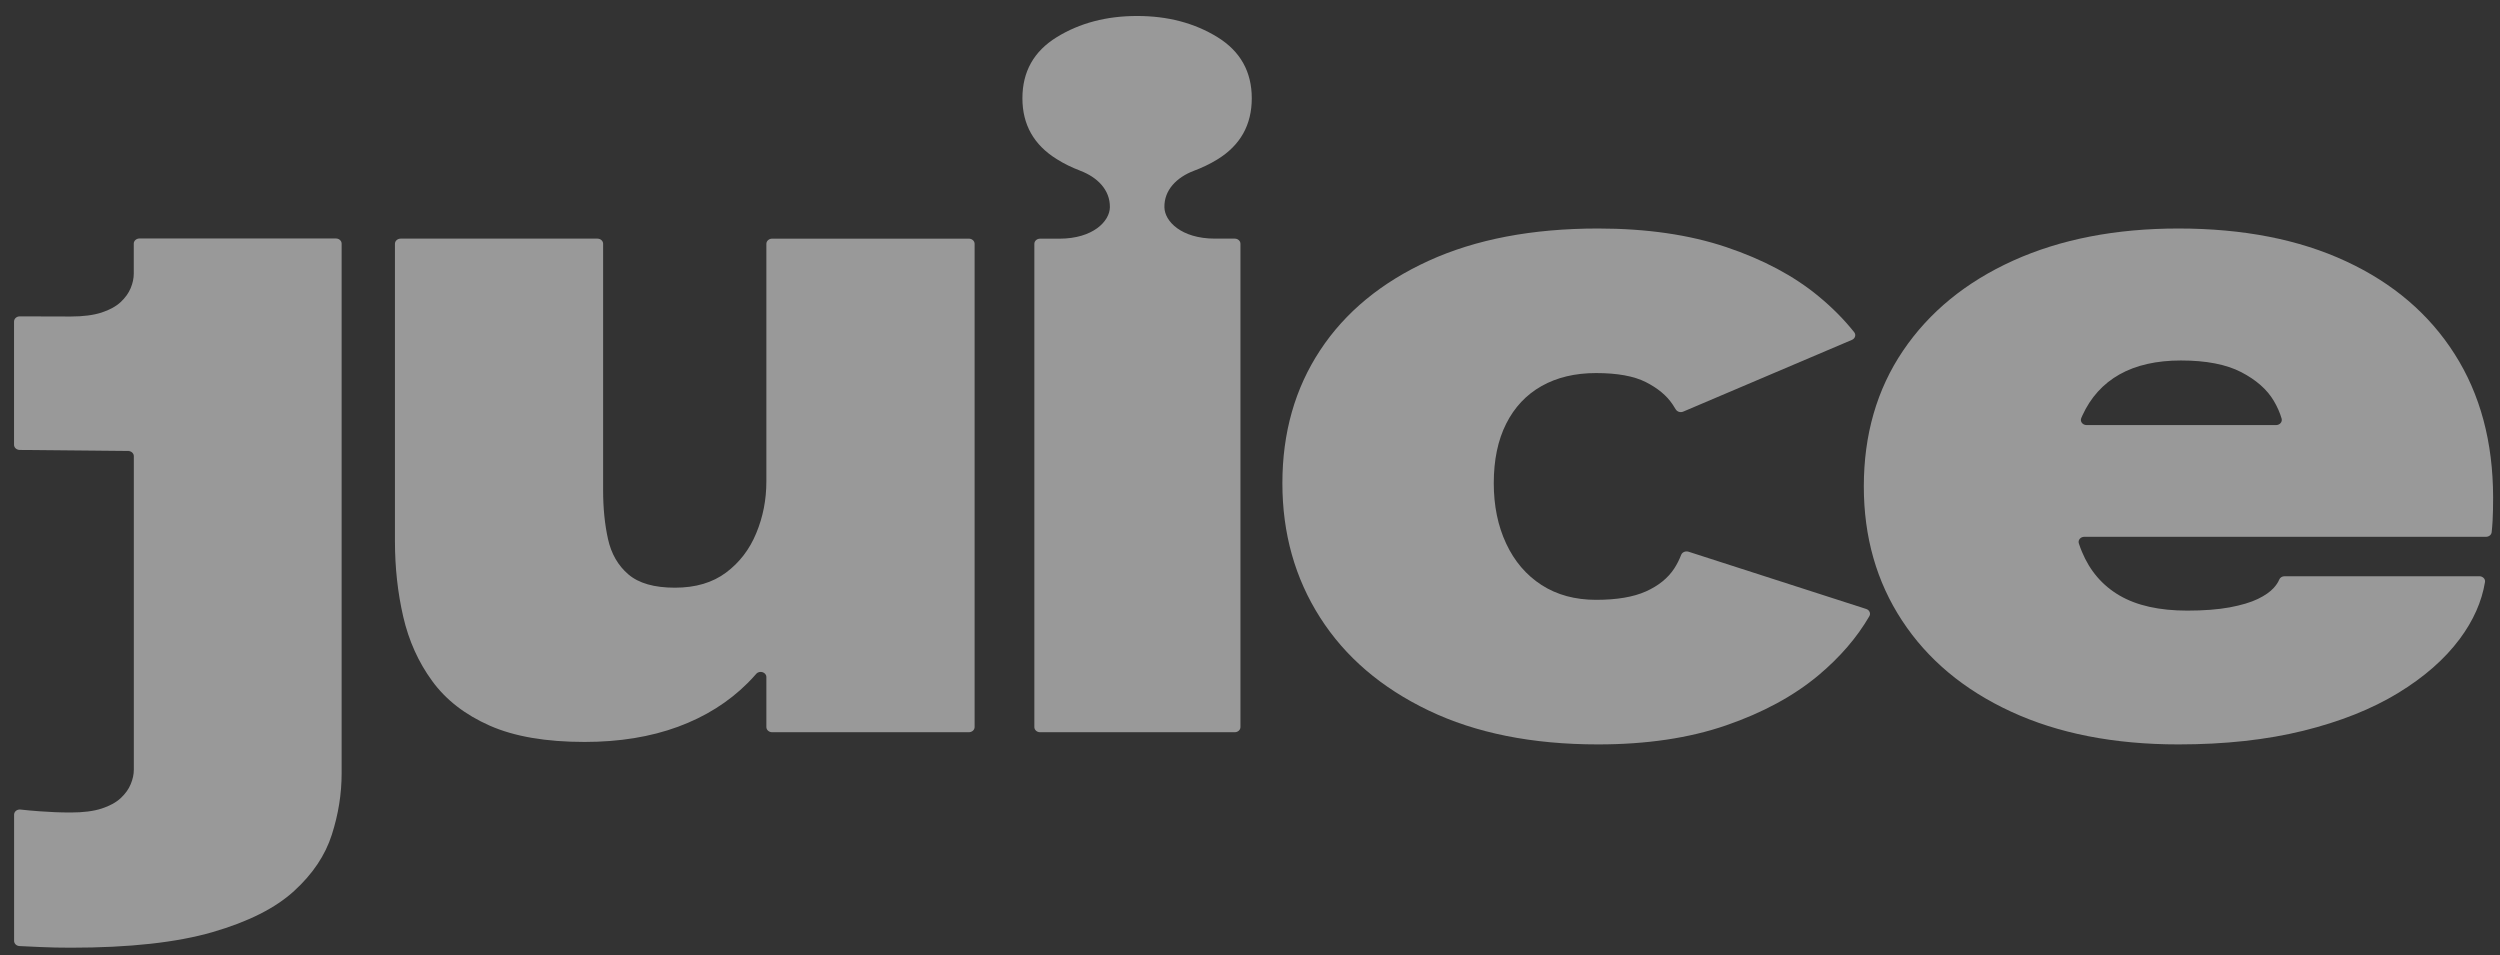 <?xml version="1.0" encoding="UTF-8"?> <svg xmlns="http://www.w3.org/2000/svg" width="89" height="34" viewBox="0 0 89 34" fill="none"><rect x="0" y="0" width="89" height="34" fill="#333333" stroke="none"/><g id="Group"><path id="Vector" d="M27.283 17.133C27.283 17.785 27.165 18.399 26.924 18.978C26.686 19.557 26.327 20.026 25.847 20.384C25.37 20.742 24.762 20.922 24.027 20.922C23.293 20.922 22.741 20.765 22.371 20.449C22.004 20.136 21.761 19.715 21.645 19.191C21.529 18.668 21.471 18.091 21.471 17.462V16.585V15.559V8.678C21.471 8.577 21.38 8.495 21.267 8.495H14.264C14.152 8.495 14.06 8.577 14.06 8.678V16.685V18.033V19.266C14.06 20.203 14.158 21.099 14.355 21.954C14.552 22.809 14.895 23.573 15.387 24.245C15.876 24.917 16.561 25.447 17.437 25.834C18.312 26.22 19.439 26.413 20.811 26.413C22.05 26.413 23.156 26.233 24.131 25.875C25.107 25.516 25.934 24.997 26.613 24.32C26.721 24.213 26.823 24.103 26.922 23.989C27.041 23.853 27.283 23.93 27.283 24.103V25.884C27.283 25.985 27.375 26.067 27.487 26.067H34.492C34.604 26.067 34.696 25.985 34.696 25.884V8.68C34.696 8.579 34.604 8.496 34.492 8.496H27.487C27.375 8.496 27.283 8.579 27.283 8.68V17.133Z" fill="white" fill-opacity="0.5"></path><path id="Vector_2" d="M75.455 13.329C76.042 12.999 76.773 12.833 77.643 12.833C78.537 12.833 79.25 12.971 79.786 13.247C80.319 13.524 80.705 13.863 80.944 14.265C81.072 14.481 81.166 14.694 81.226 14.903C81.259 15.019 81.162 15.133 81.027 15.133H74.283C74.14 15.133 74.042 15.004 74.092 14.885C74.104 14.855 74.117 14.825 74.131 14.795C74.426 14.149 74.868 13.66 75.455 13.329ZM87.389 12.611C86.483 11.182 85.192 10.079 83.517 9.302C81.844 8.524 79.855 8.135 77.549 8.135C75.319 8.135 73.359 8.516 71.674 9.276C69.989 10.038 68.68 11.108 67.748 12.486C66.816 13.863 66.352 15.475 66.352 17.317C66.352 19.115 66.804 20.706 67.713 22.091C68.62 23.475 69.912 24.558 71.593 25.334C73.272 26.111 75.26 26.501 77.551 26.501C79.207 26.501 80.689 26.339 82.002 26.014C83.314 25.689 84.436 25.241 85.368 24.674C86.3 24.106 87.032 23.464 87.566 22.747C88.052 22.093 88.352 21.417 88.466 20.719C88.485 20.611 88.385 20.514 88.265 20.514H81.33C81.245 20.514 81.17 20.562 81.141 20.633C81.102 20.729 81.037 20.827 80.946 20.928C80.817 21.072 80.626 21.203 80.377 21.324C80.126 21.445 79.792 21.544 79.375 21.623C78.958 21.699 78.456 21.738 77.866 21.738C76.875 21.738 76.071 21.559 75.457 21.201C74.843 20.842 74.397 20.321 74.115 19.638C74.075 19.543 74.04 19.446 74.007 19.347C73.967 19.229 74.065 19.11 74.202 19.11H88.501C88.605 19.11 88.693 19.041 88.703 18.947C88.715 18.833 88.728 18.699 88.736 18.546C88.749 18.314 88.755 18.034 88.755 17.702C88.751 15.734 88.298 14.039 87.389 12.611Z" fill="white" fill-opacity="0.5"></path><path id="Vector_3" d="M60.115 19.642C60.009 19.608 59.889 19.655 59.851 19.75C59.785 19.92 59.704 20.082 59.605 20.236C59.378 20.583 59.04 20.855 58.594 21.055C58.146 21.255 57.554 21.354 56.82 21.354C56.073 21.354 55.425 21.178 54.879 20.826C54.334 20.473 53.914 19.982 53.62 19.352C53.325 18.723 53.178 18.006 53.178 17.202C53.178 16.375 53.325 15.669 53.62 15.084C53.914 14.5 54.334 14.052 54.879 13.744C55.425 13.436 56.071 13.281 56.82 13.281C57.579 13.281 58.17 13.389 58.594 13.604C59.017 13.819 59.333 14.082 59.54 14.39C59.582 14.451 59.621 14.513 59.656 14.573C59.708 14.659 59.824 14.696 59.924 14.653L65.93 12.099C66.044 12.05 66.083 11.92 66.01 11.828C65.653 11.378 65.228 10.949 64.734 10.542C63.858 9.819 62.763 9.237 61.451 8.796C60.14 8.356 58.619 8.135 56.89 8.135C54.547 8.135 52.539 8.518 50.858 9.285C49.179 10.053 47.89 11.113 46.996 12.471C46.102 13.828 45.653 15.405 45.653 17.203C45.653 18.99 46.102 20.585 46.996 21.985C47.89 23.387 49.179 24.489 50.858 25.293C52.537 26.098 54.547 26.501 56.89 26.501C58.619 26.501 60.138 26.276 61.451 25.822C62.763 25.37 63.856 24.776 64.734 24.043C65.506 23.396 66.11 22.693 66.55 21.935C66.606 21.837 66.552 21.716 66.436 21.679L60.115 19.642Z" fill="white" fill-opacity="0.5"></path><path id="Vector_4" d="M11.959 8.49C12.071 8.49 12.162 8.572 12.162 8.673V27.536C12.162 28.262 12.046 28.99 11.812 29.718C11.579 30.447 11.133 31.115 10.469 31.72C9.807 32.327 8.84 32.814 7.564 33.184C6.288 33.553 4.609 33.738 2.523 33.738C2.156 33.738 1.791 33.731 1.43 33.714C1.154 33.701 0.909 33.69 0.695 33.68C0.587 33.675 0.502 33.594 0.502 33.497V29.002C0.502 28.891 0.608 28.807 0.728 28.82C0.925 28.843 1.154 28.863 1.411 28.882C1.772 28.91 2.143 28.925 2.523 28.925C2.965 28.925 3.33 28.878 3.617 28.785C3.905 28.692 4.131 28.567 4.298 28.413C4.461 28.259 4.582 28.094 4.654 27.915C4.727 27.739 4.764 27.57 4.764 27.403V16.238C4.764 16.138 4.675 16.057 4.563 16.055L0.701 16.018C0.589 16.016 0.5 15.936 0.5 15.835V11.446C0.5 11.345 0.591 11.263 0.703 11.263L2.521 11.268C2.963 11.268 3.328 11.22 3.615 11.127C3.903 11.033 4.129 10.908 4.295 10.755C4.459 10.6 4.58 10.434 4.652 10.258C4.725 10.081 4.762 9.911 4.762 9.745V8.673C4.762 8.572 4.854 8.49 4.966 8.49H11.959Z" fill="white" fill-opacity="0.5"></path><path id="Vector_5" d="M41.453 7.38C41.44 6.759 41.897 6.316 42.482 6.088C42.783 5.976 43.071 5.84 43.341 5.674C44.156 5.172 44.563 4.447 44.563 3.499C44.563 2.55 44.154 1.824 43.341 1.322C42.525 0.82 41.573 0.569 40.481 0.569C39.39 0.569 38.437 0.82 37.622 1.322C36.806 1.824 36.398 2.548 36.398 3.499C36.398 4.436 36.804 5.159 37.622 5.666C37.887 5.833 38.167 5.967 38.462 6.079C38.46 6.079 38.458 6.079 38.458 6.079C39.054 6.303 39.523 6.753 39.512 7.382C39.502 7.879 38.91 8.495 37.719 8.497H37.026C36.914 8.497 36.823 8.579 36.823 8.68V25.885C36.823 25.985 36.914 26.067 37.026 26.067H43.957C44.069 26.067 44.16 25.985 44.16 25.885V8.678C44.16 8.577 44.069 8.495 43.957 8.495H43.245C42.052 8.493 41.461 7.877 41.453 7.38Z" fill="white" fill-opacity="0.5"></path></g></svg> 